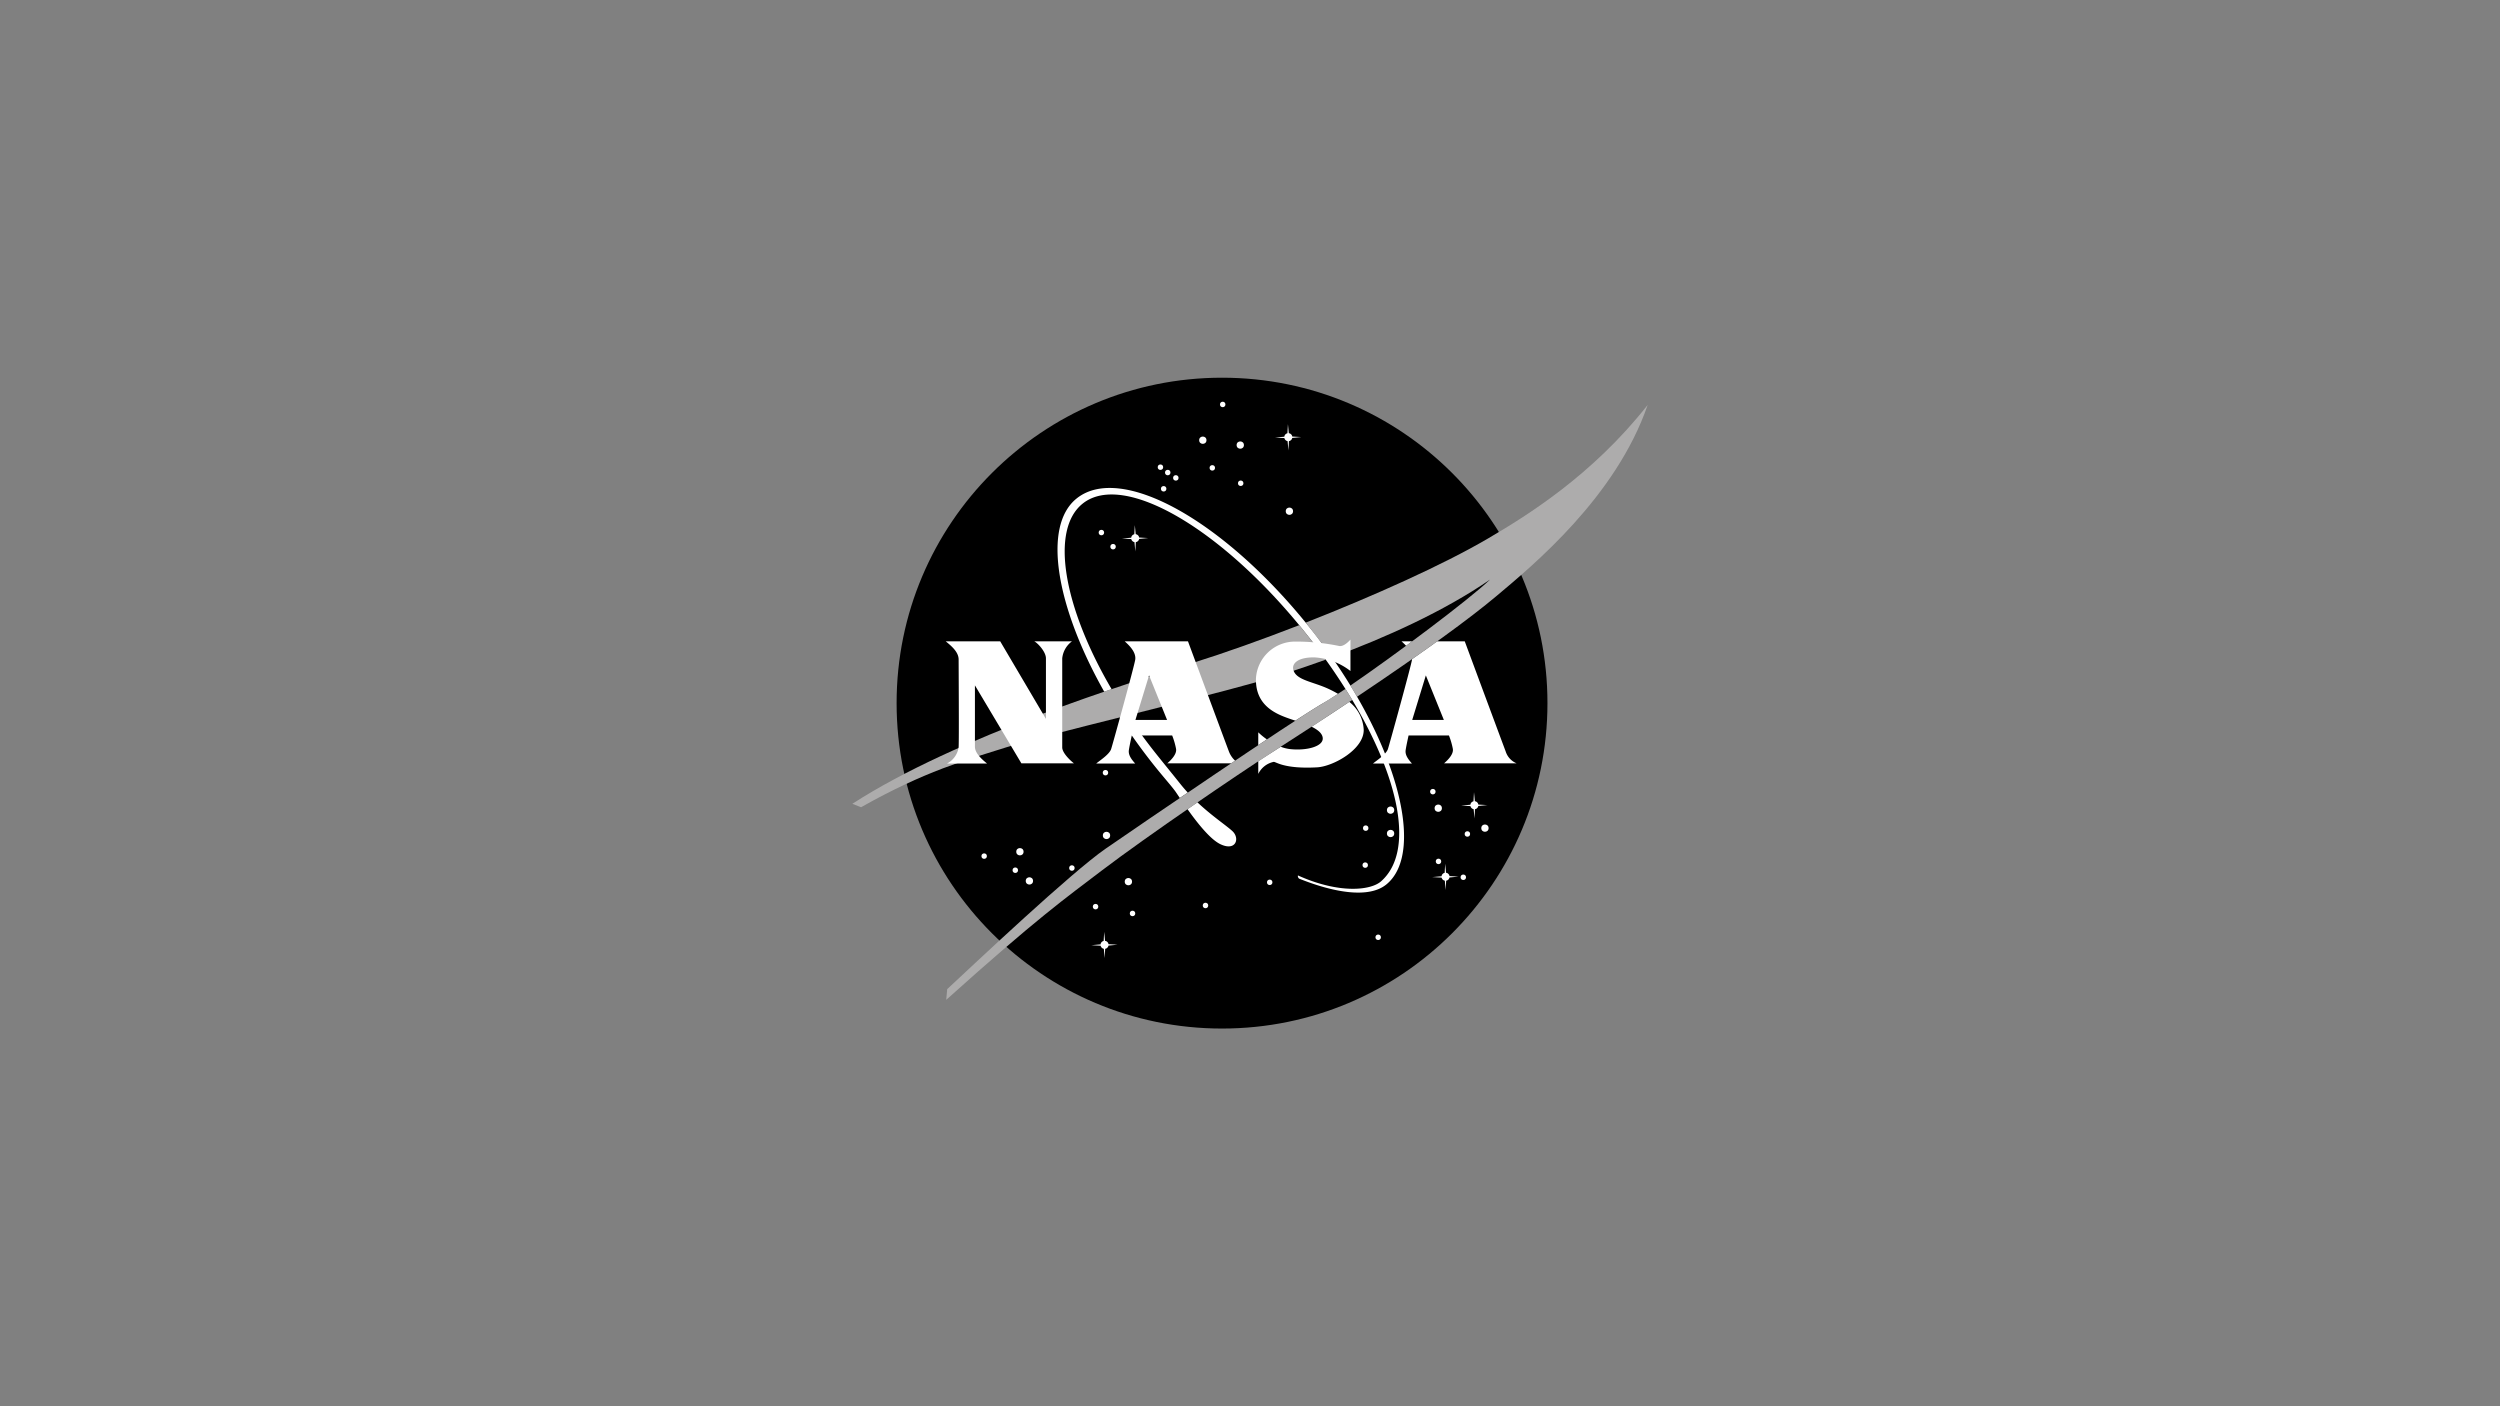 <?xml version="1.0" encoding="UTF-8"?>
<svg xmlns="http://www.w3.org/2000/svg" viewBox="0 0 576 324">
  <rect x="0" y="0" width="576" height="324" fill="#808080" stroke="none"/>
  <defs>
    <style>.cls-1{fill:none;}.cls-2{fill:#fff;}.cls-3{fill:#adacac;}</style>
  </defs>
  <g id="Capa_1" data-name="Capa 1">
    <rect class="cls-1" width="576" height="324"></rect>
  </g>
  <g id="Capa_3" data-name="Capa 3">
    <circle cx="281.556" cy="162" r="74.978"></circle>
    <circle class="cls-2" cx="277.129" cy="101.423" r="0.841"></circle>
    <circle class="cls-2" cx="285.758" cy="102.544" r="0.841"></circle>
    <circle class="cls-2" cx="297.078" cy="117.786" r="0.841"></circle>
    <circle class="cls-2" cx="234.988" cy="196.239" r="0.841"></circle>
    <circle class="cls-2" cx="237.174" cy="202.964" r="0.841"></circle>
    <circle class="cls-2" cx="226.751" cy="197.248" r="0.629"></circle>
    <circle class="cls-2" cx="260.934" cy="210.458" r="0.631"></circle>
    <circle class="cls-2" cx="314.547" cy="199.321" r="0.629"></circle>
    <circle class="cls-2" cx="330.127" cy="182.398" r="0.631"></circle>
    <circle class="cls-2" cx="253.761" cy="122.703" r="0.629"></circle>
    <circle class="cls-2" cx="270.909" cy="110.109" r="0.629"></circle>
    <circle class="cls-2" cx="269.046" cy="108.876" r="0.629"></circle>
    <circle class="cls-2" cx="267.365" cy="107.643" r="0.629"></circle>
    <circle class="cls-2" cx="256.451" cy="125.955" r="0.629"></circle>
    <circle class="cls-2" cx="281.709" cy="93.186" r="0.629"></circle>
    <circle class="cls-2" cx="285.857" cy="111.342" r="0.629"></circle>
    <circle class="cls-2" cx="279.314" cy="107.797" r="0.629"></circle>
    <circle class="cls-2" cx="268.107" cy="112.618" r="0.629"></circle>
    <circle class="cls-2" cx="317.532" cy="215.951" r="0.629"></circle>
    <circle class="cls-2" cx="233.924" cy="200.498" r="0.631"></circle>
    <circle class="cls-2" cx="277.745" cy="208.623" r="0.631"></circle>
    <circle class="cls-2" cx="246.965" cy="199.994" r="0.631"></circle>
    <circle class="cls-2" cx="252.416" cy="208.89" r="0.631"></circle>
    <circle class="cls-2" cx="292.539" cy="203.287" r="0.629"></circle>
    <circle class="cls-2" cx="314.659" cy="190.803" r="0.629"></circle>
    <circle class="cls-2" cx="331.429" cy="198.466" r="0.629"></circle>
    <circle class="cls-2" cx="337.145" cy="202.123" r="0.629"></circle>
    <circle class="cls-2" cx="338.085" cy="192.148" r="0.629"></circle>
    <circle class="cls-2" cx="254.699" cy="178.027" r="0.629"></circle>
    <circle class="cls-2" cx="254.938" cy="192.484" r="0.841"></circle>
    <circle class="cls-2" cx="259.981" cy="203.132" r="0.841"></circle>
    <circle class="cls-2" cx="320.39" cy="192.036" r="0.841"></circle>
    <circle class="cls-2" cx="342.132" cy="190.803" r="0.841"></circle>
    <circle class="cls-2" cx="331.373" cy="186.208" r="0.841"></circle>
    <circle class="cls-2" cx="320.39" cy="186.657" r="0.841"></circle>
    <path class="cls-2" d="M297.734,100.897l2.09-.2-2.086-.118a.927.927,0,0,0-.796-.771l-.2-2.081-.12,2.098a.923.923,0,0,0-.714.792l-2.137.194,2.152.116a.925.925,0,0,0,.736.71l.194,2.144.114-2.141A.937.937,0,0,0,297.734,100.897Z"></path>
    <path class="cls-2" d="M262.456,124.167l2.09-.2-2.086-.118a.925.925,0,0,0-.796-.771l-.2-2.081-.118,2.098a.923.923,0,0,0-.715.792l-2.137.194,2.152.116a.925.925,0,0,0,.736.71l.194,2.144.116-2.141A.93.93,0,0,0,262.456,124.167Z"></path>
    <path class="cls-2" d="M340.601,185.693l2.09-.2-2.086-.118a.925.925,0,0,0-.796-.771l-.2-2.081-.118,2.098a.923.923,0,0,0-.714.792l-2.137.194,2.152.116a.925.925,0,0,0,.736.71l.194,2.144.116-2.141A.932.932,0,0,0,340.601,185.693Z"></path>
    <path class="cls-2" d="M255.395,217.862l2.09-.2-2.086-.118a.927.927,0,0,0-.796-.771l-.2-2.079-.118,2.096a.923.923,0,0,0-.715.792l-2.137.194,2.152.116a.923.923,0,0,0,.736.71l.194,2.144.116-2.141A.932.932,0,0,0,255.395,217.862Z"></path>
    <path class="cls-2" d="M333.96,202.172l2.09-.2L333.964,201.854a.925.925,0,0,0-.796-.771l-.2-2.081-.118,2.096a.923.923,0,0,0-.714.792l-2.137.194,2.152.116a.925.925,0,0,0,.736.71l.194,2.144.116-2.141A.928.928,0,0,0,333.96,202.172Z"></path>
    <path class="cls-3" d="M299.336,144.04c-8.718,3.388-17.22,6.413-24.395,8.658-14.579,4.565-54.469,16.923-78.565,32.502l2.017.785c14.682-8.294,24.225-10.899,33.398-13.785,9.975-3.138,42.221-10.685,56.822-14.794,4.933-1.388,10.711-3.205,16.83-5.417q-2.135-2.978-4.505-5.964Q300.146,145.018,299.336,144.04Zm10.651,14.68c-2.111,1.425-3.88,2.563-5.118,3.28-7.173,4.147-42.142,28.019-50.098,33.511s-30.036,26.338-36.537,32.39l-.224,2.464c20.958-18.829,27.533-23.472,35.864-29.81,10.311-7.845,31.641-22.359,38.89-27.01q10.395-6.668,18.789-12.276c-.092-.153-.183-.306-.275-.461Q310.647,159.767,309.987,158.72Zm32.761-34.601c-10.21,5.985-26.302,13.208-41.914,19.337q.56.686,1.115,1.384,2.617,3.295,4.939,6.622c12.272-4.52,25.738-10.587,36.423-17.93-5.09,4.823-21.918,17.4-32.179,24.41q.793,1.292,1.535,2.58c15.545-10.402,26.005-18.059,32.1-23.179,8.406-7.061,27.571-22.863,34.855-44.046C366.845,109.549,351.737,118.849,342.749,124.119Z"></path>
    <path class="cls-2" d="M271.908,180.565c-1.653-2.081-3.939-4.868-5.656-7.029-2.296-2.89-4.42-5.809-6.366-8.725q-.953.238-1.902.476a132.641,132.641,0,0,0,7.802,10.907c2.077,2.615,3.966,4.72,4.933,6.03.196.265.585.852,1.11,1.633q.908-.616,1.832-1.244C273.066,181.964,272.478,181.283,271.908,180.565Zm12.067,10.954c-1.358-1.285-4.651-3.431-8.079-6.652q-1.135.779-2.286,1.577c2.213,3.119,5.228,6.951,7.589,8.068C284.755,196.196,285.714,193.166,283.975,191.519Zm17.975-46.679c-19.598-24.668-43.539-38.22-53.862-30.018-8.017,6.37-4.726,24.985,6.325,44.541q.857-.294,1.698-.579c-11.153-19.053-14.206-36.759-6.644-42.768,9.502-7.55,32.446,6.054,51.476,30.006a141.975,141.975,0,0,1,10.335,14.785c11.23,18.586,14.676,35.393,6.917,42.254-2.374,2.1-9.629,2.923-19.133-1.354-.133.166.08.616.247.727,8.204,3.299,16.062,4.556,20.03,1.405C328.872,196.261,321.548,169.507,301.95,144.839Z"></path>
    <path class="cls-2" d="M217.897,147.766h12.552l10.535,17.876V151.689c0-1.569-1.989-3.614-2.69-3.923h8.686a5.55,5.55,0,0,0-2.242,3.923v20.51c0,1.261,1.821,2.998,2.69,3.67H235.325l-10.703-17.96v14.121c0,1.401,1.373,2.746,2.802,3.895H218.177a5.069,5.069,0,0,0,2.69-3.727c.112-1.401,0-19.473,0-20.258C220.867,150.232,219.214,148.831,217.897,147.766Z"></path>
    <path class="cls-2" d="M332.718,175.869h16.699a4.4,4.4,0,0,1-2.522-2.774c-.56-1.457-9.414-25.329-9.414-25.329H331.132q-2.701,1.945-5.791,4.104c-.006.052-.011.105-.021.155-.276,1.681-5.245,19.677-5.548,20.566-.42,1.233-2.578,2.606-3.446,3.334h8.994c-.897-1.009-1.625-1.989-1.457-3.11s.672-3.362.672-3.362h9.302a17.069,17.069,0,0,1,.897,3.082C334.932,173.684,333.755,174.973,332.718,175.869Zm-7.341-10.003,3.138-10.255L332.662,165.867Zm-1.414-17.077q.692-.51,1.386-1.024h-2.438C323.154,147.991,323.556,148.344,323.963,148.79Z"></path>
    <path class="cls-2" d="M260.093,172.815c.168-1.121.672-3.362.672-3.362h9.302a17.068,17.068,0,0,1,.897,3.082c.196,1.149-.981,2.438-2.017,3.334H283.65q.46-.308.915-.615a5.6,5.6,0,0,1-1.44-2.159c-.56-1.457-9.414-25.329-9.414-25.329h-14.57c.7.644,2.718,2.382,2.41,4.259-.275,1.681-5.245,19.677-5.548,20.566-.42,1.233-2.578,2.606-3.446,3.334h8.994C260.654,174.917,259.925,173.936,260.093,172.815Zm4.651-17.204,4.147,10.255h-7.285Z"></path>
    <path class="cls-2" d="M310.88,161.716q-4.113,2.74-8.684,5.725c1.367.663,2.456,1.496,2.561,2.572.194,2.021-3.867,2.998-7.537,2.578a9.069,9.069,0,0,1-2.143-.534q-1.143.737-2.312,1.487c-.794.51-1.758,1.138-2.858,1.862V178.307a5.126,5.126,0,0,1,3.558-2.774c.532-.028,2.382,1.681,10.003,1.261,3.698-.204,10.843-4.147,10.731-8.686A8.726,8.726,0,0,0,310.88,161.716Zm-20.975,7.008v2.955q1.011-.675,1.991-1.324A14.727,14.727,0,0,1,289.905,168.725Zm18.369-8.863c-.71-.42-1.429-.788-2.118-1.113-3.586-1.681-7.341-1.989-8.125-4.259-.553-1.601,1.009-3.082,4.819-3.026a14.966,14.966,0,0,1,8.294,3.138V147.372c-.28.28-1.509,1.69-2.634,1.457A49.233,49.233,0,0,0,298.479,147.821a9.026,9.026,0,0,0-9.106,8.462c-.196,6.584,5.071,8.378,8.041,9.414.306.106.656.22,1.035.342,2.849-1.853,5.101-3.28,6.42-4.04C305.755,161.488,306.915,160.756,308.274,159.861Z"></path>
  </g>
</svg>
